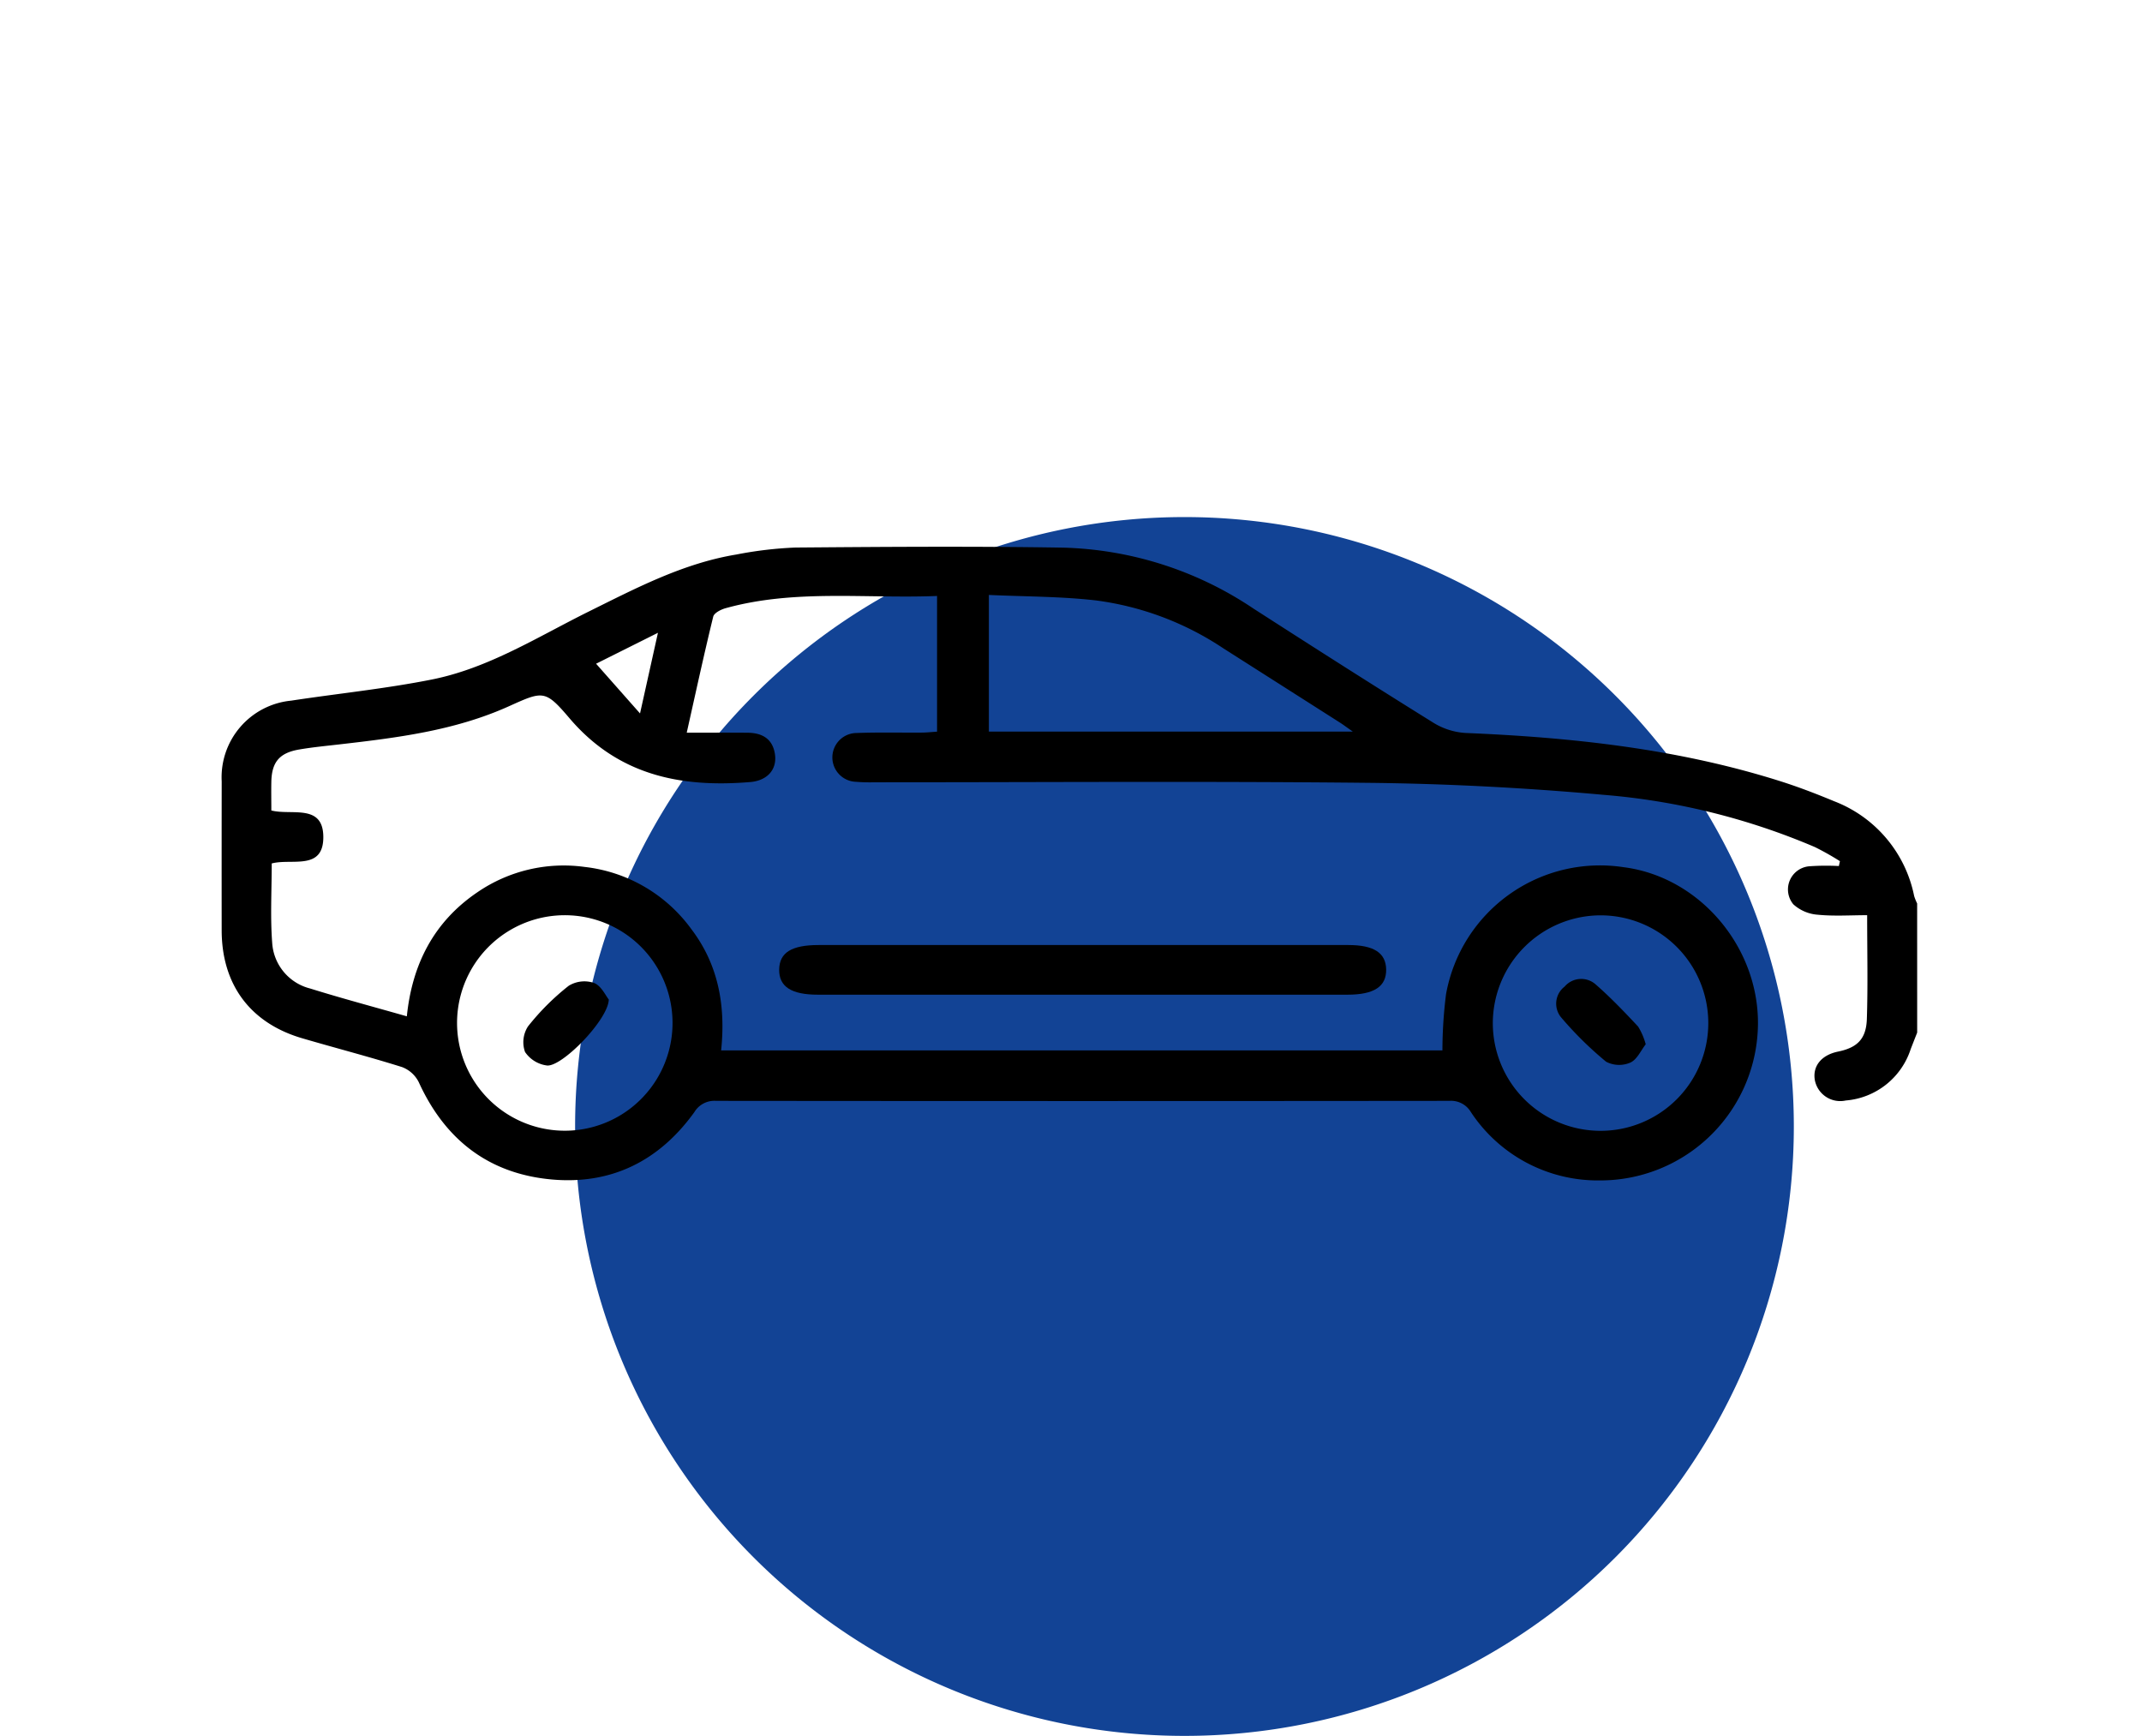 <svg xmlns="http://www.w3.org/2000/svg" xmlns:xlink="http://www.w3.org/1999/xlink" width="232" height="188" viewBox="0 0 232 188"><defs><style>.a{fill:none;}.b{clip-path:url(#a);}.c{fill:#124395;}</style><clipPath id="a"><rect class="a" width="183.649" height="132"/></clipPath></defs><g transform="translate(-564 -1094)"><rect class="a" width="232" height="188" transform="translate(564 1094)"/><g transform="translate(588 1150)"><g class="b"><path class="c" d="M104.29,0a66,66,0,1,1-66,66,66,66,0,0,1,66-66"/><path d="M183.649,55.831q-.351.892-.7,1.786a8.083,8.083,0,0,1-7.034,5.569,2.8,2.8,0,0,1-3.354-2.23c-.246-1.513.73-2.7,2.524-3.067,2.06-.424,3.042-1.354,3.114-3.526.12-3.635.033-7.276.033-11.246-1.836,0-3.607.124-5.348-.051a4.4,4.4,0,0,1-2.649-1.128,2.518,2.518,0,0,1,1.789-4.122,25.931,25.931,0,0,1,3.143-.022c.039-.176.077-.351.116-.527a29.359,29.359,0,0,0-2.717-1.53,73.445,73.445,0,0,0-22.853-5.653c-8.437-.762-16.925-1.208-25.4-1.3-17.871-.19-35.745-.058-53.618-.06a18.738,18.738,0,0,1-1.97-.052,2.644,2.644,0,0,1,.079-5.287c2.328-.087,4.662-.028,6.993-.044.525,0,1.05-.058,1.695-.1V8.545c-7.733.31-15.4-.759-22.907,1.326-.506.14-1.239.515-1.335.911-.992,4.049-1.873,8.126-2.87,12.57,2.341,0,4.464-.014,6.588.005,1.541.013,2.689.618,2.958,2.27.275,1.691-.8,2.915-2.673,3.071-7.56.631-14.334-.754-19.58-6.922-2.624-3.086-2.858-2.952-6.542-1.291-5.87,2.649-12.146,3.421-18.441,4.142-1.424.163-2.853.3-4.265.542-2.154.361-2.993,1.361-3.036,3.506-.021,1.007,0,2.015,0,3.1,2.169.565,5.6-.773,5.63,2.848.028,3.713-3.426,2.313-5.588,2.89,0,2.888-.165,5.757.05,8.6a5.451,5.451,0,0,0,4.1,4.941c3.415,1.064,6.875,1.986,10.483,3.016.577-5.644,2.929-10.237,7.635-13.431a16.53,16.53,0,0,1,11.6-2.751,16.582,16.582,0,0,1,11.589,6.75c2.932,3.86,3.72,8.3,3.218,13.122h78.123a48.925,48.925,0,0,1,.392-6.089A16.943,16.943,0,0,1,151.85,37.919c8.51,1.081,15.069,9.152,14.524,17.872a17.078,17.078,0,0,1-17.061,16.052,16.475,16.475,0,0,1-14-7.4,2.5,2.5,0,0,0-2.33-1.218q-39.722.041-79.442,0a2.524,2.524,0,0,0-2.332,1.217c-3.781,5.256-8.948,7.874-15.424,7.3C28.948,71.133,24.2,67.44,21.355,61.2a3.34,3.34,0,0,0-1.806-1.632c-3.584-1.127-7.227-2.068-10.834-3.126C3.108,54.793.02,50.637.01,44.769Q0,36.7.012,28.63a8.342,8.342,0,0,1,7.527-8.749c5.075-.772,10.2-1.286,15.226-2.287,6.165-1.228,11.481-4.629,17.032-7.377C44.938,7.672,50.019,5,55.763,4.055A41.844,41.844,0,0,1,62.157,3.3c9.682-.078,19.367-.15,29.047.012A38.733,38.733,0,0,1,111.747,9.9c6.479,4.169,12.974,8.315,19.518,12.382a7.476,7.476,0,0,0,3.472,1.1c11.495.479,22.87,1.7,33.9,5.164,2.046.641,4.058,1.412,6.038,2.237a13.924,13.924,0,0,1,8.645,10.249,5.378,5.378,0,0,0,.326.814Zm-61.127-32.6c-.718-.5-1.034-.743-1.367-.956q-6.337-4.038-12.677-8.073A32.371,32.371,0,0,0,94.7,9.027c-3.809-.437-7.671-.41-11.593-.593v14.8ZM48.842,54.713a11.669,11.669,0,0,0-23.338.153,11.669,11.669,0,1,0,23.338-.153m88.845.1a11.669,11.669,0,1,0,11.53-11.679,11.7,11.7,0,0,0-11.53,11.679M45.321,21.27l1.941-8.737-6.7,3.35,4.763,5.387"/><path d="M93.351,46.349q14.34,0,28.683,0c2.764,0,4.067.846,4.1,2.638.037,1.855-1.308,2.74-4.185,2.74q-28.682,0-57.365,0c-2.885,0-4.221-.876-4.191-2.732.031-1.83,1.341-2.646,4.272-2.646q14.341,0,28.683,0"/><path d="M41.938,52.246c-.05,2.19-5.1,7.354-6.709,7.147a3.391,3.391,0,0,1-2.362-1.461,3.152,3.152,0,0,1,.317-2.766A26.5,26.5,0,0,1,37.6,50.76a3.253,3.253,0,0,1,2.753-.3c.777.314,1.249,1.381,1.583,1.787"/><path d="M154.249,57.1c-.514.651-.936,1.649-1.661,1.978a3.043,3.043,0,0,1-2.63-.092,38.627,38.627,0,0,1-4.83-4.75,2.328,2.328,0,0,1,.334-3.384,2.362,2.362,0,0,1,3.4-.206c1.612,1.41,3.1,2.97,4.563,4.535a7.193,7.193,0,0,1,.823,1.919"/></g></g></g></svg>